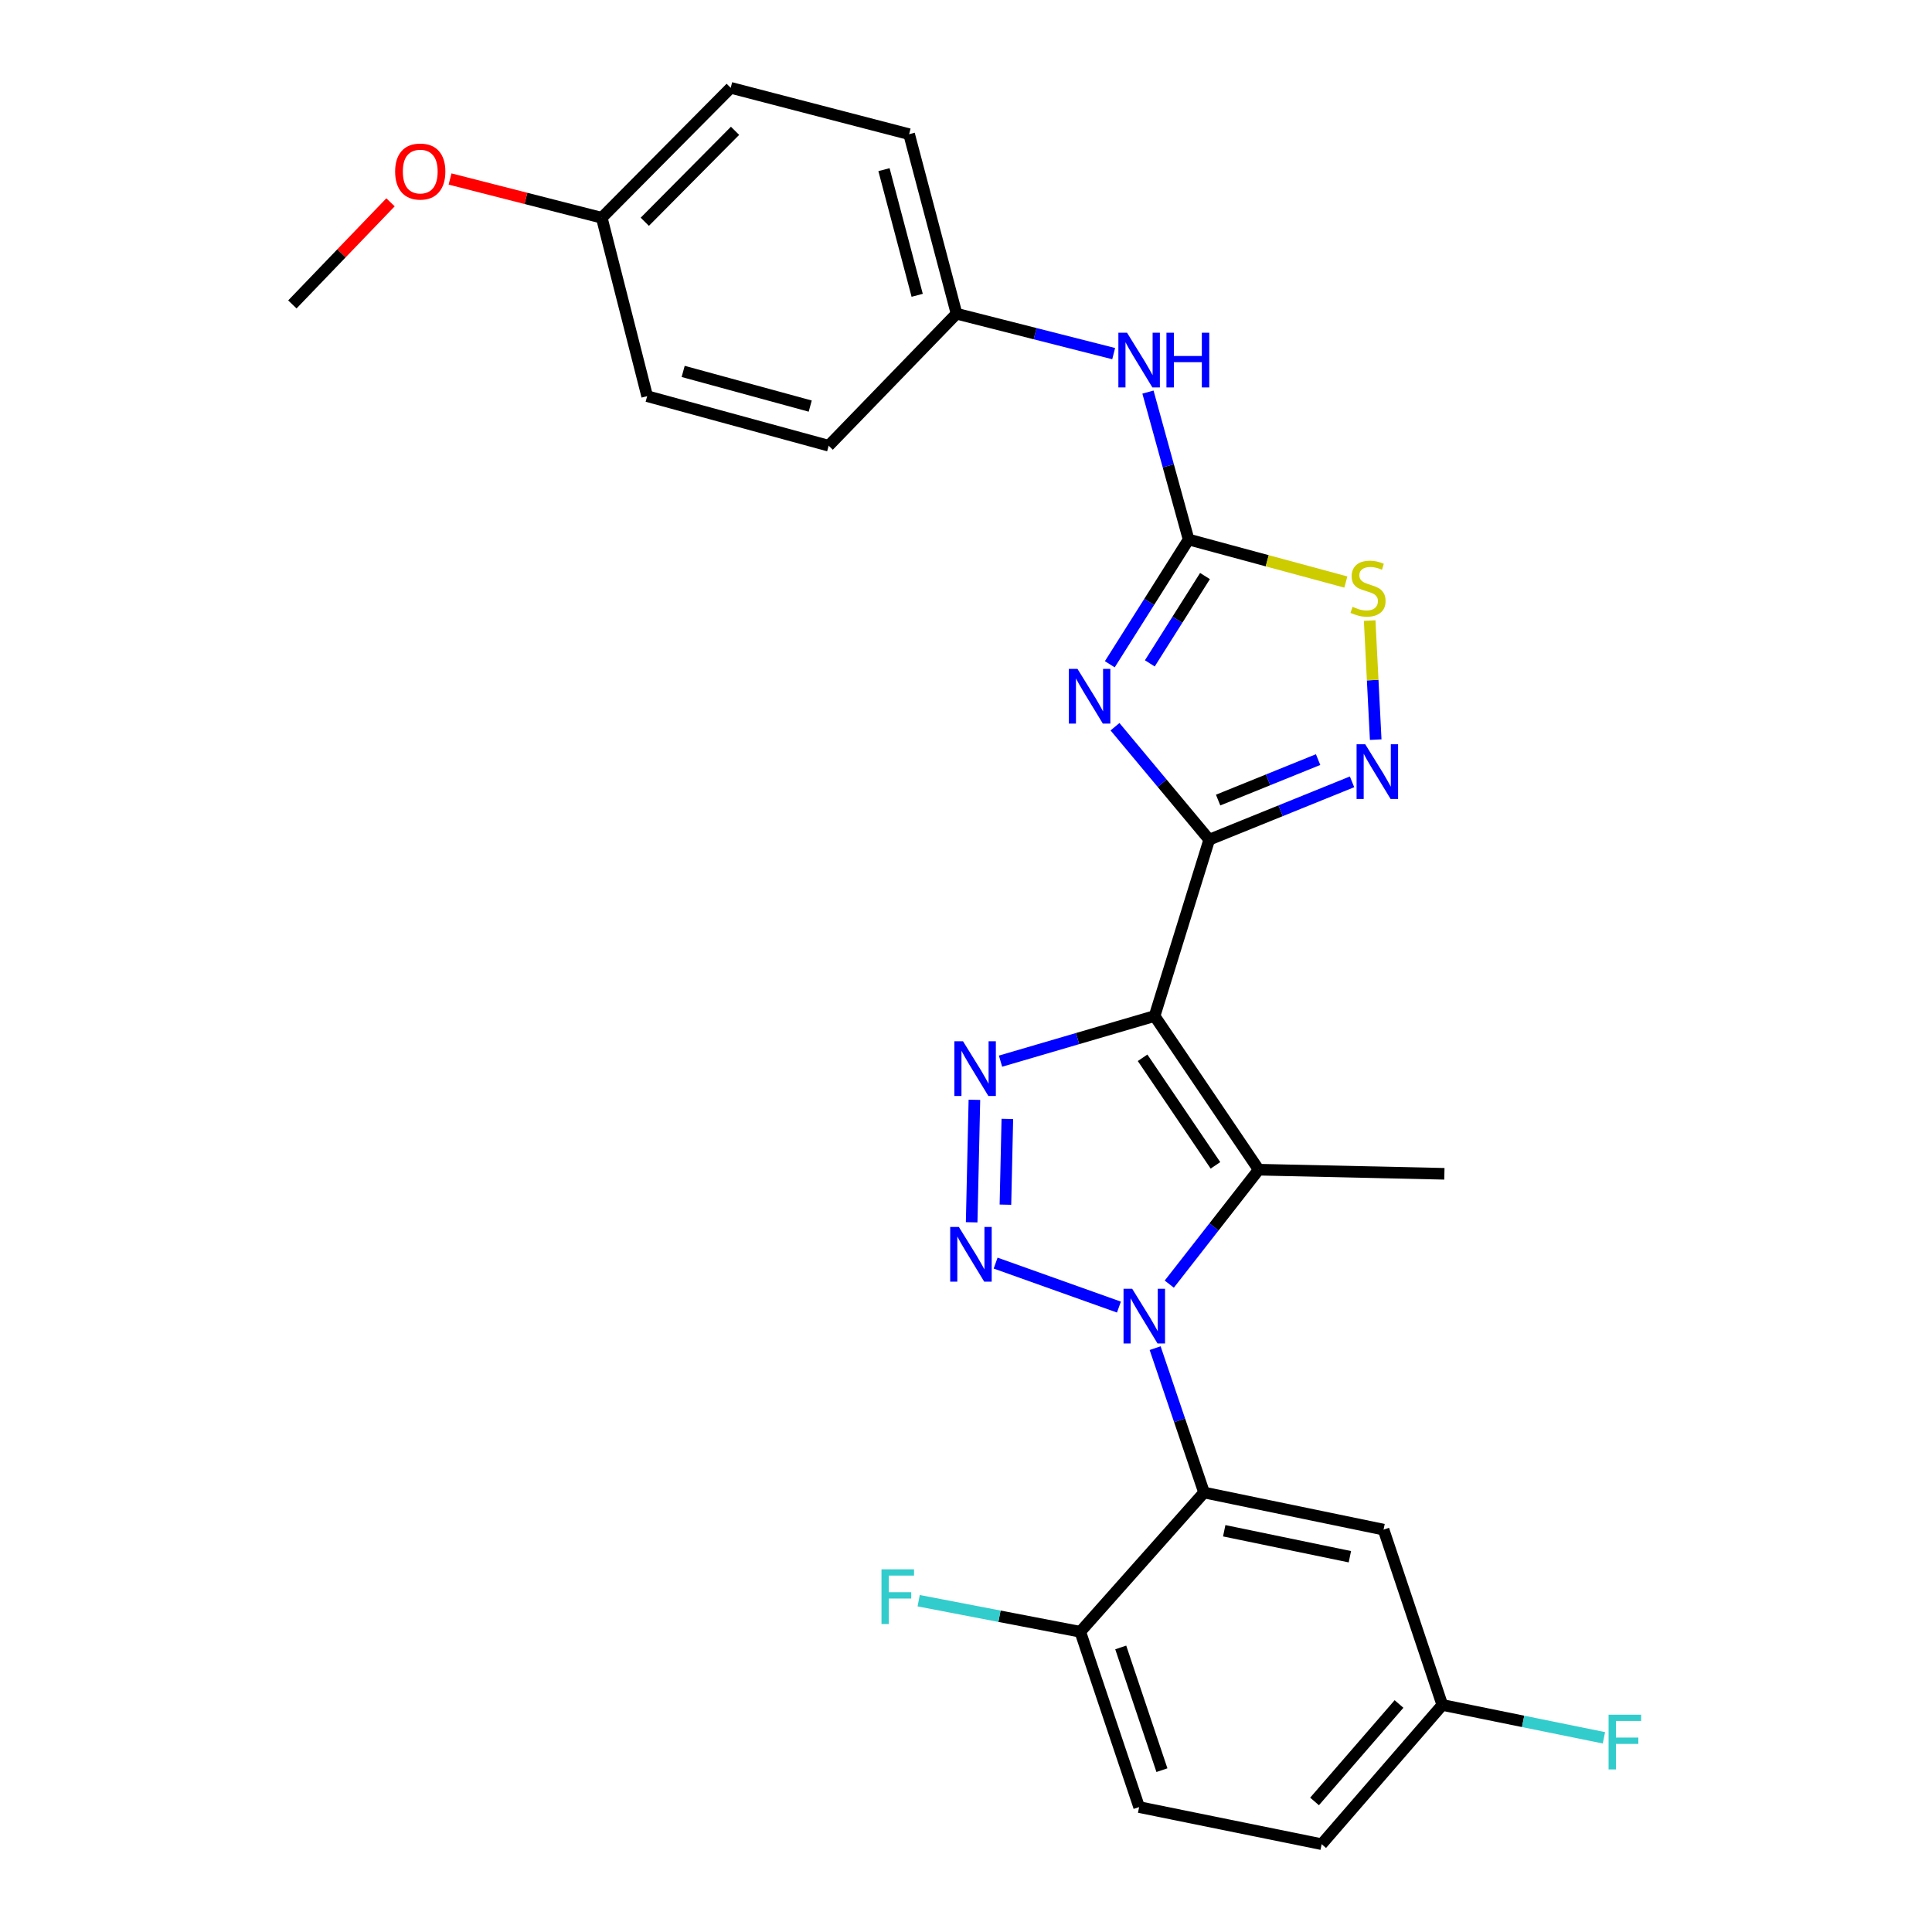 <?xml version='1.0' encoding='iso-8859-1'?>
<svg version='1.1' baseProfile='full'
              xmlns='http://www.w3.org/2000/svg'
                      xmlns:rdkit='http://www.rdkit.org/xml'
                      xmlns:xlink='http://www.w3.org/1999/xlink'
                  xml:space='preserve'
width='1000px' height='1000px' viewBox='0 0 1000 1000'>
<!-- END OF HEADER -->
<rect style='opacity:1.0;fill:#FFFFFF;stroke:none' width='1000' height='1000' x='0' y='0'> </rect>
<path class='bond-1' d='M 597.611,525.892 L 625.892,434.613' style='fill:none;fill-rule:evenodd;stroke:#000000;stroke-width:6px;stroke-linecap:butt;stroke-linejoin:miter;stroke-opacity:1' />
<path class='bond-4' d='M 597.611,525.892 L 651.496,605.429' style='fill:none;fill-rule:evenodd;stroke:#000000;stroke-width:6px;stroke-linecap:butt;stroke-linejoin:miter;stroke-opacity:1' />
<path class='bond-4' d='M 591.398,547.508 L 629.118,603.184' style='fill:none;fill-rule:evenodd;stroke:#000000;stroke-width:6px;stroke-linecap:butt;stroke-linejoin:miter;stroke-opacity:1' />
<path class='bond-5' d='M 597.611,525.892 L 557.741,537.572' style='fill:none;fill-rule:evenodd;stroke:#000000;stroke-width:6px;stroke-linecap:butt;stroke-linejoin:miter;stroke-opacity:1' />
<path class='bond-5' d='M 557.741,537.572 L 517.871,549.253' style='fill:none;fill-rule:evenodd;stroke:#0000FF;stroke-width:6px;stroke-linecap:butt;stroke-linejoin:miter;stroke-opacity:1' />
<path class='bond-0' d='M 605.219,664.661 L 628.358,635.045' style='fill:none;fill-rule:evenodd;stroke:#0000FF;stroke-width:6px;stroke-linecap:butt;stroke-linejoin:miter;stroke-opacity:1' />
<path class='bond-0' d='M 628.358,635.045 L 651.496,605.429' style='fill:none;fill-rule:evenodd;stroke:#000000;stroke-width:6px;stroke-linecap:butt;stroke-linejoin:miter;stroke-opacity:1' />
<path class='bond-7' d='M 597.893,697.795 L 610.554,735.16' style='fill:none;fill-rule:evenodd;stroke:#0000FF;stroke-width:6px;stroke-linecap:butt;stroke-linejoin:miter;stroke-opacity:1' />
<path class='bond-7' d='M 610.554,735.16 L 623.216,772.524' style='fill:none;fill-rule:evenodd;stroke:#000000;stroke-width:6px;stroke-linecap:butt;stroke-linejoin:miter;stroke-opacity:1' />
<path class='bond-27' d='M 579.156,676.545 L 515.335,653.779' style='fill:none;fill-rule:evenodd;stroke:#0000FF;stroke-width:6px;stroke-linecap:butt;stroke-linejoin:miter;stroke-opacity:1' />
<path class='bond-3' d='M 625.892,434.613 L 601.508,405.382' style='fill:none;fill-rule:evenodd;stroke:#000000;stroke-width:6px;stroke-linecap:butt;stroke-linejoin:miter;stroke-opacity:1' />
<path class='bond-3' d='M 601.508,405.382 L 577.125,376.152' style='fill:none;fill-rule:evenodd;stroke:#0000FF;stroke-width:6px;stroke-linecap:butt;stroke-linejoin:miter;stroke-opacity:1' />
<path class='bond-8' d='M 625.892,434.613 L 662.854,419.645' style='fill:none;fill-rule:evenodd;stroke:#000000;stroke-width:6px;stroke-linecap:butt;stroke-linejoin:miter;stroke-opacity:1' />
<path class='bond-8' d='M 662.854,419.645 L 699.816,404.676' style='fill:none;fill-rule:evenodd;stroke:#0000FF;stroke-width:6px;stroke-linecap:butt;stroke-linejoin:miter;stroke-opacity:1' />
<path class='bond-8' d='M 630.499,414.117 L 656.372,403.639' style='fill:none;fill-rule:evenodd;stroke:#000000;stroke-width:6px;stroke-linecap:butt;stroke-linejoin:miter;stroke-opacity:1' />
<path class='bond-8' d='M 656.372,403.639 L 682.246,393.162' style='fill:none;fill-rule:evenodd;stroke:#0000FF;stroke-width:6px;stroke-linecap:butt;stroke-linejoin:miter;stroke-opacity:1' />
<path class='bond-2' d='M 502.932,632.659 L 504.35,569.257' style='fill:none;fill-rule:evenodd;stroke:#0000FF;stroke-width:6px;stroke-linecap:butt;stroke-linejoin:miter;stroke-opacity:1' />
<path class='bond-2' d='M 520.408,623.535 L 521.4,579.153' style='fill:none;fill-rule:evenodd;stroke:#0000FF;stroke-width:6px;stroke-linecap:butt;stroke-linejoin:miter;stroke-opacity:1' />
<path class='bond-6' d='M 574.43,343.821 L 594.827,311.536' style='fill:none;fill-rule:evenodd;stroke:#0000FF;stroke-width:6px;stroke-linecap:butt;stroke-linejoin:miter;stroke-opacity:1' />
<path class='bond-6' d='M 594.827,311.536 L 615.224,279.251' style='fill:none;fill-rule:evenodd;stroke:#000000;stroke-width:6px;stroke-linecap:butt;stroke-linejoin:miter;stroke-opacity:1' />
<path class='bond-6' d='M 595.147,343.359 L 609.425,320.759' style='fill:none;fill-rule:evenodd;stroke:#0000FF;stroke-width:6px;stroke-linecap:butt;stroke-linejoin:miter;stroke-opacity:1' />
<path class='bond-6' d='M 609.425,320.759 L 623.704,298.159' style='fill:none;fill-rule:evenodd;stroke:#000000;stroke-width:6px;stroke-linecap:butt;stroke-linejoin:miter;stroke-opacity:1' />
<path class='bond-16' d='M 651.496,605.429 L 747.611,607.559' style='fill:none;fill-rule:evenodd;stroke:#000000;stroke-width:6px;stroke-linecap:butt;stroke-linejoin:miter;stroke-opacity:1' />
<path class='bond-11' d='M 615.224,279.251 L 604.702,241.099' style='fill:none;fill-rule:evenodd;stroke:#000000;stroke-width:6px;stroke-linecap:butt;stroke-linejoin:miter;stroke-opacity:1' />
<path class='bond-11' d='M 604.702,241.099 L 594.18,202.947' style='fill:none;fill-rule:evenodd;stroke:#0000FF;stroke-width:6px;stroke-linecap:butt;stroke-linejoin:miter;stroke-opacity:1' />
<path class='bond-28' d='M 615.224,279.251 L 655.913,290.255' style='fill:none;fill-rule:evenodd;stroke:#000000;stroke-width:6px;stroke-linecap:butt;stroke-linejoin:miter;stroke-opacity:1' />
<path class='bond-28' d='M 655.913,290.255 L 696.602,301.26' style='fill:none;fill-rule:evenodd;stroke:#CCCC00;stroke-width:6px;stroke-linecap:butt;stroke-linejoin:miter;stroke-opacity:1' />
<path class='bond-10' d='M 623.216,772.524 L 716.126,791.73' style='fill:none;fill-rule:evenodd;stroke:#000000;stroke-width:6px;stroke-linecap:butt;stroke-linejoin:miter;stroke-opacity:1' />
<path class='bond-10' d='M 633.657,792.315 L 698.694,805.759' style='fill:none;fill-rule:evenodd;stroke:#000000;stroke-width:6px;stroke-linecap:butt;stroke-linejoin:miter;stroke-opacity:1' />
<path class='bond-12' d='M 623.216,772.524 L 559.152,844.598' style='fill:none;fill-rule:evenodd;stroke:#000000;stroke-width:6px;stroke-linecap:butt;stroke-linejoin:miter;stroke-opacity:1' />
<path class='bond-9' d='M 712.064,382.838 L 710.502,352.024' style='fill:none;fill-rule:evenodd;stroke:#0000FF;stroke-width:6px;stroke-linecap:butt;stroke-linejoin:miter;stroke-opacity:1' />
<path class='bond-9' d='M 710.502,352.024 L 708.941,321.21' style='fill:none;fill-rule:evenodd;stroke:#CCCC00;stroke-width:6px;stroke-linecap:butt;stroke-linejoin:miter;stroke-opacity:1' />
<path class='bond-14' d='M 716.126,791.73 L 746.546,882.481' style='fill:none;fill-rule:evenodd;stroke:#000000;stroke-width:6px;stroke-linecap:butt;stroke-linejoin:miter;stroke-opacity:1' />
<path class='bond-15' d='M 576.433,183.032 L 535.77,172.704' style='fill:none;fill-rule:evenodd;stroke:#0000FF;stroke-width:6px;stroke-linecap:butt;stroke-linejoin:miter;stroke-opacity:1' />
<path class='bond-15' d='M 535.77,172.704 L 495.108,162.377' style='fill:none;fill-rule:evenodd;stroke:#000000;stroke-width:6px;stroke-linecap:butt;stroke-linejoin:miter;stroke-opacity:1' />
<path class='bond-13' d='M 559.152,844.598 L 589.611,935.34' style='fill:none;fill-rule:evenodd;stroke:#000000;stroke-width:6px;stroke-linecap:butt;stroke-linejoin:miter;stroke-opacity:1' />
<path class='bond-13' d='M 580.091,852.714 L 601.412,916.234' style='fill:none;fill-rule:evenodd;stroke:#000000;stroke-width:6px;stroke-linecap:butt;stroke-linejoin:miter;stroke-opacity:1' />
<path class='bond-17' d='M 559.152,844.598 L 517.328,836.558' style='fill:none;fill-rule:evenodd;stroke:#000000;stroke-width:6px;stroke-linecap:butt;stroke-linejoin:miter;stroke-opacity:1' />
<path class='bond-17' d='M 517.328,836.558 L 475.503,828.519' style='fill:none;fill-rule:evenodd;stroke:#33CCCC;stroke-width:6px;stroke-linecap:butt;stroke-linejoin:miter;stroke-opacity:1' />
<path class='bond-19' d='M 589.611,935.34 L 684.085,954.545' style='fill:none;fill-rule:evenodd;stroke:#000000;stroke-width:6px;stroke-linecap:butt;stroke-linejoin:miter;stroke-opacity:1' />
<path class='bond-20' d='M 746.546,882.481 L 788.368,890.983' style='fill:none;fill-rule:evenodd;stroke:#000000;stroke-width:6px;stroke-linecap:butt;stroke-linejoin:miter;stroke-opacity:1' />
<path class='bond-20' d='M 788.368,890.983 L 830.19,899.485' style='fill:none;fill-rule:evenodd;stroke:#33CCCC;stroke-width:6px;stroke-linecap:butt;stroke-linejoin:miter;stroke-opacity:1' />
<path class='bond-29' d='M 746.546,882.481 L 684.085,954.545' style='fill:none;fill-rule:evenodd;stroke:#000000;stroke-width:6px;stroke-linecap:butt;stroke-linejoin:miter;stroke-opacity:1' />
<path class='bond-29' d='M 724.128,881.981 L 680.405,932.426' style='fill:none;fill-rule:evenodd;stroke:#000000;stroke-width:6px;stroke-linecap:butt;stroke-linejoin:miter;stroke-opacity:1' />
<path class='bond-21' d='M 495.108,162.377 L 428.915,230.699' style='fill:none;fill-rule:evenodd;stroke:#000000;stroke-width:6px;stroke-linecap:butt;stroke-linejoin:miter;stroke-opacity:1' />
<path class='bond-22' d='M 495.108,162.377 L 470.559,69.457' style='fill:none;fill-rule:evenodd;stroke:#000000;stroke-width:6px;stroke-linecap:butt;stroke-linejoin:miter;stroke-opacity:1' />
<path class='bond-22' d='M 474.731,152.849 L 457.546,87.805' style='fill:none;fill-rule:evenodd;stroke:#000000;stroke-width:6px;stroke-linecap:butt;stroke-linejoin:miter;stroke-opacity:1' />
<path class='bond-18' d='M 311.475,112.713 L 378.215,45.455' style='fill:none;fill-rule:evenodd;stroke:#000000;stroke-width:6px;stroke-linecap:butt;stroke-linejoin:miter;stroke-opacity:1' />
<path class='bond-18' d='M 333.743,114.787 L 380.461,67.706' style='fill:none;fill-rule:evenodd;stroke:#000000;stroke-width:6px;stroke-linecap:butt;stroke-linejoin:miter;stroke-opacity:1' />
<path class='bond-25' d='M 311.475,112.713 L 272.209,102.682' style='fill:none;fill-rule:evenodd;stroke:#000000;stroke-width:6px;stroke-linecap:butt;stroke-linejoin:miter;stroke-opacity:1' />
<path class='bond-25' d='M 272.209,102.682 L 232.943,92.651' style='fill:none;fill-rule:evenodd;stroke:#FF0000;stroke-width:6px;stroke-linecap:butt;stroke-linejoin:miter;stroke-opacity:1' />
<path class='bond-30' d='M 311.475,112.713 L 334.968,205.057' style='fill:none;fill-rule:evenodd;stroke:#000000;stroke-width:6px;stroke-linecap:butt;stroke-linejoin:miter;stroke-opacity:1' />
<path class='bond-24' d='M 428.915,230.699 L 334.968,205.057' style='fill:none;fill-rule:evenodd;stroke:#000000;stroke-width:6px;stroke-linecap:butt;stroke-linejoin:miter;stroke-opacity:1' />
<path class='bond-24' d='M 419.37,210.195 L 353.607,192.245' style='fill:none;fill-rule:evenodd;stroke:#000000;stroke-width:6px;stroke-linecap:butt;stroke-linejoin:miter;stroke-opacity:1' />
<path class='bond-23' d='M 470.559,69.457 L 378.215,45.455' style='fill:none;fill-rule:evenodd;stroke:#000000;stroke-width:6px;stroke-linecap:butt;stroke-linejoin:miter;stroke-opacity:1' />
<path class='bond-26' d='M 202.131,104.718 L 176.728,131.144' style='fill:none;fill-rule:evenodd;stroke:#FF0000;stroke-width:6px;stroke-linecap:butt;stroke-linejoin:miter;stroke-opacity:1' />
<path class='bond-26' d='M 176.728,131.144 L 151.326,157.57' style='fill:none;fill-rule:evenodd;stroke:#000000;stroke-width:6px;stroke-linecap:butt;stroke-linejoin:miter;stroke-opacity:1' />
<path  class='atom-1' d='M 586.018 667.065
L 595.298 682.065
Q 596.218 683.545, 597.698 686.225
Q 599.178 688.905, 599.258 689.065
L 599.258 667.065
L 603.018 667.065
L 603.018 695.385
L 599.138 695.385
L 589.178 678.985
Q 588.018 677.065, 586.778 674.865
Q 585.578 672.665, 585.218 671.985
L 585.218 695.385
L 581.538 695.385
L 581.538 667.065
L 586.018 667.065
' fill='#0000FF'/>
<path  class='atom-3' d='M 496.302 635.062
L 505.582 650.062
Q 506.502 651.542, 507.982 654.222
Q 509.462 656.902, 509.542 657.062
L 509.542 635.062
L 513.302 635.062
L 513.302 663.382
L 509.422 663.382
L 499.462 646.982
Q 498.302 645.062, 497.062 642.862
Q 495.862 640.662, 495.502 639.982
L 495.502 663.382
L 491.822 663.382
L 491.822 635.062
L 496.302 635.062
' fill='#0000FF'/>
<path  class='atom-4' d='M 557.708 346.22
L 566.988 361.22
Q 567.908 362.7, 569.388 365.38
Q 570.868 368.06, 570.948 368.22
L 570.948 346.22
L 574.708 346.22
L 574.708 374.54
L 570.828 374.54
L 560.868 358.14
Q 559.708 356.22, 558.468 354.02
Q 557.268 351.82, 556.908 351.14
L 556.908 374.54
L 553.228 374.54
L 553.228 346.22
L 557.708 346.22
' fill='#0000FF'/>
<path  class='atom-6' d='M 498.451 538.948
L 507.731 553.948
Q 508.651 555.428, 510.131 558.108
Q 511.611 560.788, 511.691 560.948
L 511.691 538.948
L 515.451 538.948
L 515.451 567.268
L 511.571 567.268
L 501.611 550.868
Q 500.451 548.948, 499.211 546.748
Q 498.011 544.548, 497.651 543.868
L 497.651 567.268
L 493.971 567.268
L 493.971 538.948
L 498.451 538.948
' fill='#0000FF'/>
<path  class='atom-9' d='M 706.643 385.217
L 715.923 400.217
Q 716.843 401.697, 718.323 404.377
Q 719.803 407.057, 719.883 407.217
L 719.883 385.217
L 723.643 385.217
L 723.643 413.537
L 719.763 413.537
L 709.803 397.137
Q 708.643 395.217, 707.403 393.017
Q 706.203 390.817, 705.843 390.137
L 705.843 413.537
L 702.163 413.537
L 702.163 385.217
L 706.643 385.217
' fill='#0000FF'/>
<path  class='atom-10' d='M 700.087 314.086
Q 700.407 314.206, 701.727 314.766
Q 703.047 315.326, 704.487 315.686
Q 705.967 316.006, 707.407 316.006
Q 710.087 316.006, 711.647 314.726
Q 713.207 313.406, 713.207 311.126
Q 713.207 309.566, 712.407 308.606
Q 711.647 307.646, 710.447 307.126
Q 709.247 306.606, 707.247 306.006
Q 704.727 305.246, 703.207 304.526
Q 701.727 303.806, 700.647 302.286
Q 699.607 300.766, 699.607 298.206
Q 699.607 294.646, 702.007 292.446
Q 704.447 290.246, 709.247 290.246
Q 712.527 290.246, 716.247 291.806
L 715.327 294.886
Q 711.927 293.486, 709.367 293.486
Q 706.607 293.486, 705.087 294.646
Q 703.567 295.766, 703.607 297.726
Q 703.607 299.246, 704.367 300.166
Q 705.167 301.086, 706.287 301.606
Q 707.447 302.126, 709.367 302.726
Q 711.927 303.526, 713.447 304.326
Q 714.967 305.126, 716.047 306.766
Q 717.167 308.366, 717.167 311.126
Q 717.167 315.046, 714.527 317.166
Q 711.927 319.246, 707.567 319.246
Q 705.047 319.246, 703.127 318.686
Q 701.247 318.166, 699.007 317.246
L 700.087 314.086
' fill='#CCCC00'/>
<path  class='atom-12' d='M 583.351 172.219
L 592.631 187.219
Q 593.551 188.699, 595.031 191.379
Q 596.511 194.059, 596.591 194.219
L 596.591 172.219
L 600.351 172.219
L 600.351 200.539
L 596.471 200.539
L 586.511 184.139
Q 585.351 182.219, 584.111 180.019
Q 582.911 177.819, 582.551 177.139
L 582.551 200.539
L 578.871 200.539
L 578.871 172.219
L 583.351 172.219
' fill='#0000FF'/>
<path  class='atom-12' d='M 603.751 172.219
L 607.591 172.219
L 607.591 184.259
L 622.071 184.259
L 622.071 172.219
L 625.911 172.219
L 625.911 200.539
L 622.071 200.539
L 622.071 187.459
L 607.591 187.459
L 607.591 200.539
L 603.751 200.539
L 603.751 172.219
' fill='#0000FF'/>
<path  class='atom-18' d='M 456.258 812.278
L 473.098 812.278
L 473.098 815.518
L 460.058 815.518
L 460.058 824.118
L 471.658 824.118
L 471.658 827.398
L 460.058 827.398
L 460.058 840.598
L 456.258 840.598
L 456.258 812.278
' fill='#33CCCC'/>
<path  class='atom-21' d='M 832.6 887.527
L 849.44 887.527
L 849.44 890.767
L 836.4 890.767
L 836.4 899.367
L 848 899.367
L 848 902.647
L 836.4 902.647
L 836.4 915.847
L 832.6 915.847
L 832.6 887.527
' fill='#33CCCC'/>
<path  class='atom-26' d='M 204.519 88.79
Q 204.519 81.99, 207.879 78.19
Q 211.239 74.39, 217.519 74.39
Q 223.799 74.39, 227.159 78.19
Q 230.519 81.99, 230.519 88.79
Q 230.519 95.67, 227.119 99.59
Q 223.719 103.47, 217.519 103.47
Q 211.279 103.47, 207.879 99.59
Q 204.519 95.71, 204.519 88.79
M 217.519 100.27
Q 221.839 100.27, 224.159 97.39
Q 226.519 94.47, 226.519 88.79
Q 226.519 83.23, 224.159 80.43
Q 221.839 77.59, 217.519 77.59
Q 213.199 77.59, 210.839 80.39
Q 208.519 83.19, 208.519 88.79
Q 208.519 94.51, 210.839 97.39
Q 213.199 100.27, 217.519 100.27
' fill='#FF0000'/>
</svg>
